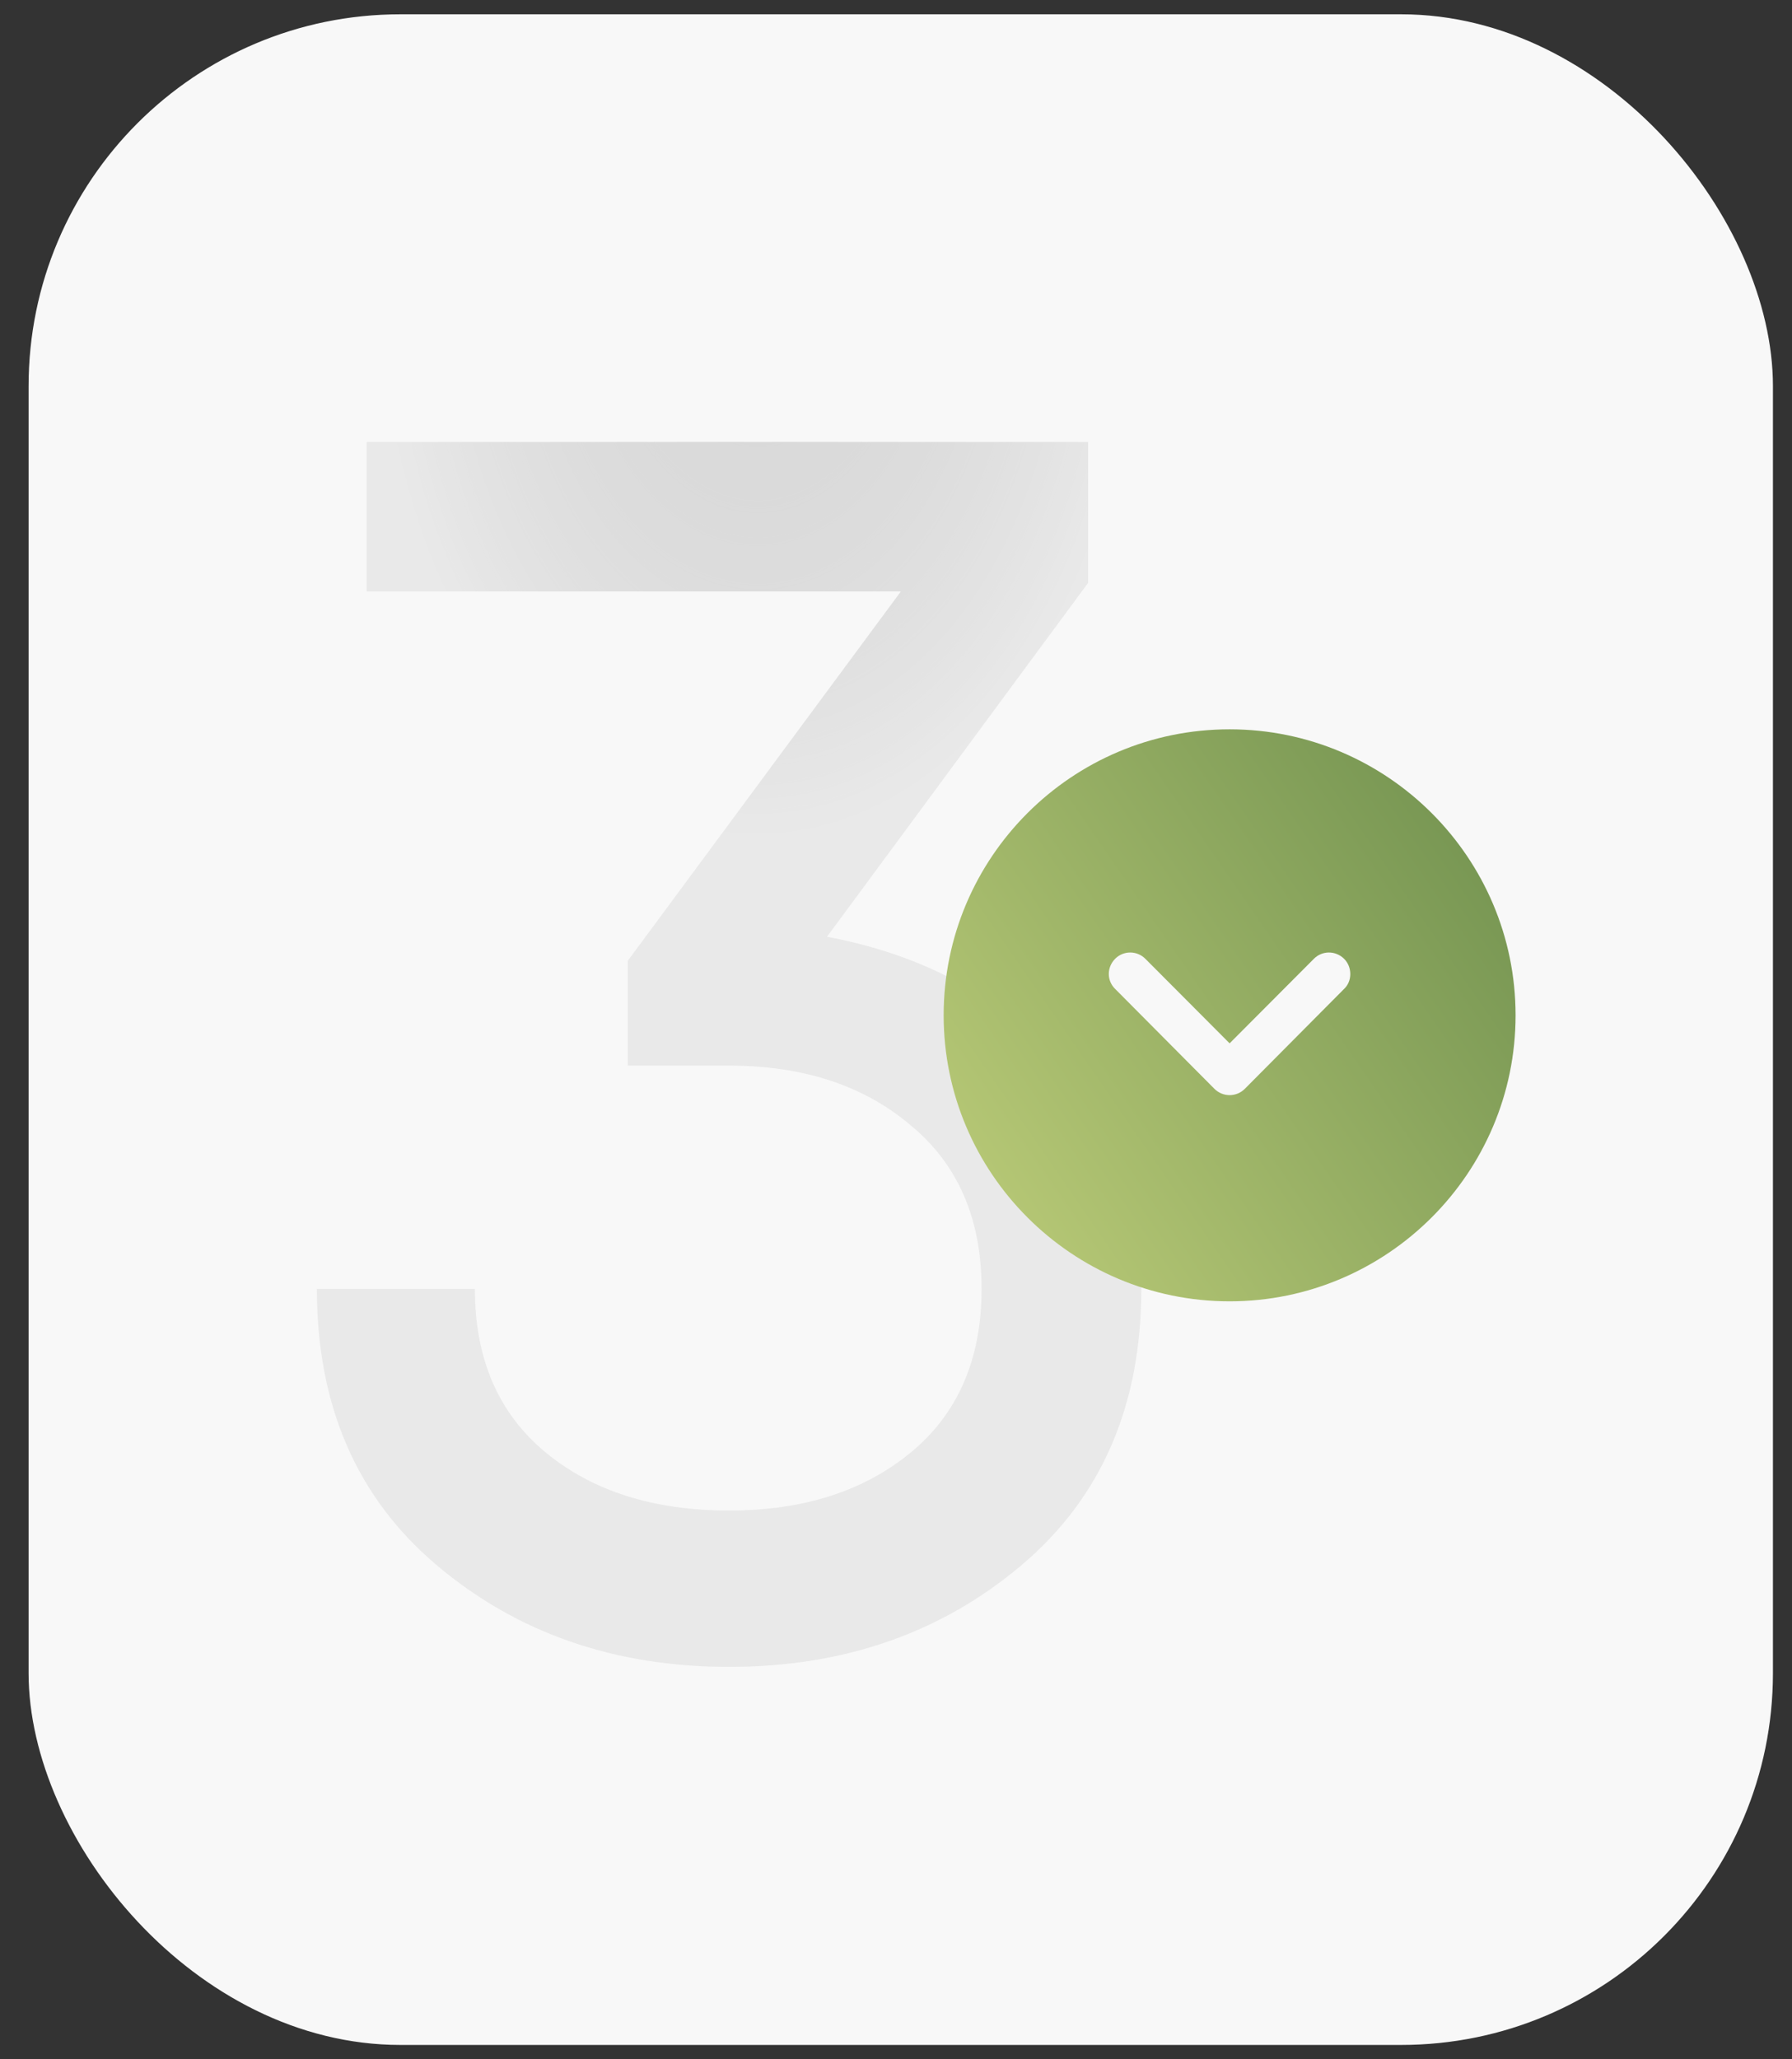 <?xml version="1.0" encoding="UTF-8"?> <svg xmlns="http://www.w3.org/2000/svg" width="47" height="54" viewBox="0 0 47 54" fill="none"><rect x="0" y="0" width="47" height="54" fill="#333333" stroke="none"/><rect x="0.75" y="0.375" width="45.75" height="53.25" rx="9.75" fill="#F8F8F8"></rect><g opacity="0.3"><path d="M21.69 24.565C24.093 25.015 26.06 26.036 27.592 27.628C29.154 29.22 29.934 31.277 29.934 33.8C29.934 36.863 28.883 39.281 26.781 41.053C24.679 42.825 22.126 43.711 19.123 43.711C16.119 43.711 13.567 42.825 11.464 41.053C9.362 39.281 8.311 36.863 8.311 33.8H12.455C12.455 35.632 13.071 37.058 14.302 38.08C15.534 39.101 17.14 39.611 19.123 39.611C21.075 39.611 22.666 39.101 23.898 38.08C25.129 37.058 25.745 35.632 25.745 33.8C25.745 31.968 25.129 30.541 23.898 29.52C22.666 28.469 21.075 27.944 19.123 27.944H16.465V25.195L23.628 15.51H9.617V11.591H28.538V15.285L21.69 24.565Z" fill="#C5C5C5"></path><path d="M21.69 24.565C24.093 25.015 26.06 26.036 27.592 27.628C29.154 29.22 29.934 31.277 29.934 33.8C29.934 36.863 28.883 39.281 26.781 41.053C24.679 42.825 22.126 43.711 19.123 43.711C16.119 43.711 13.567 42.825 11.464 41.053C9.362 39.281 8.311 36.863 8.311 33.8H12.455C12.455 35.632 13.071 37.058 14.302 38.08C15.534 39.101 17.14 39.611 19.123 39.611C21.075 39.611 22.666 39.101 23.898 38.08C25.129 37.058 25.745 35.632 25.745 33.8C25.745 31.968 25.129 30.541 23.898 29.52C22.666 28.469 21.075 27.944 19.123 27.944H16.465V25.195L23.628 15.51H9.617V11.591H28.538V15.285L21.69 24.565Z" fill="url(#paint0_radial_2117_1107)"></path></g><path d="M32.25 19.125C36.383 19.125 39.75 22.485 39.75 26.625C39.75 30.758 36.383 34.125 32.25 34.125C28.11 34.125 24.75 30.758 24.75 26.625C24.75 22.485 28.11 19.125 32.25 19.125ZM35.25 25.14C35.025 24.922 34.673 24.923 34.455 25.148L32.25 27.36L30.045 25.148C29.827 24.923 29.468 24.922 29.25 25.14C29.025 25.365 29.025 25.718 29.25 25.935L31.852 28.553C31.957 28.658 32.1 28.718 32.25 28.718C32.4 28.718 32.543 28.658 32.648 28.553L35.25 25.935C35.362 25.83 35.415 25.687 35.415 25.545C35.415 25.395 35.362 25.252 35.25 25.14Z" fill="url(#paint1_radial_2117_1107)"></path><defs><radialGradient id="paint0_radial_2117_1107" cx="0" cy="0" r="1" gradientUnits="userSpaceOnUse" gradientTransform="translate(19.875 7.125) rotate(90) scale(14.736 9.911)"><stop stop-color="#909090"></stop><stop offset="1" stop-color="#4C4C4C" stop-opacity="0"></stop></radialGradient><radialGradient id="paint1_radial_2117_1107" cx="0" cy="0" r="1" gradientUnits="userSpaceOnUse" gradientTransform="translate(23.162 32.321) rotate(-33.686) scale(34.877 116137)"><stop stop-color="#C1D07B"></stop><stop offset="1" stop-color="#376430"></stop></radialGradient></defs></svg> 